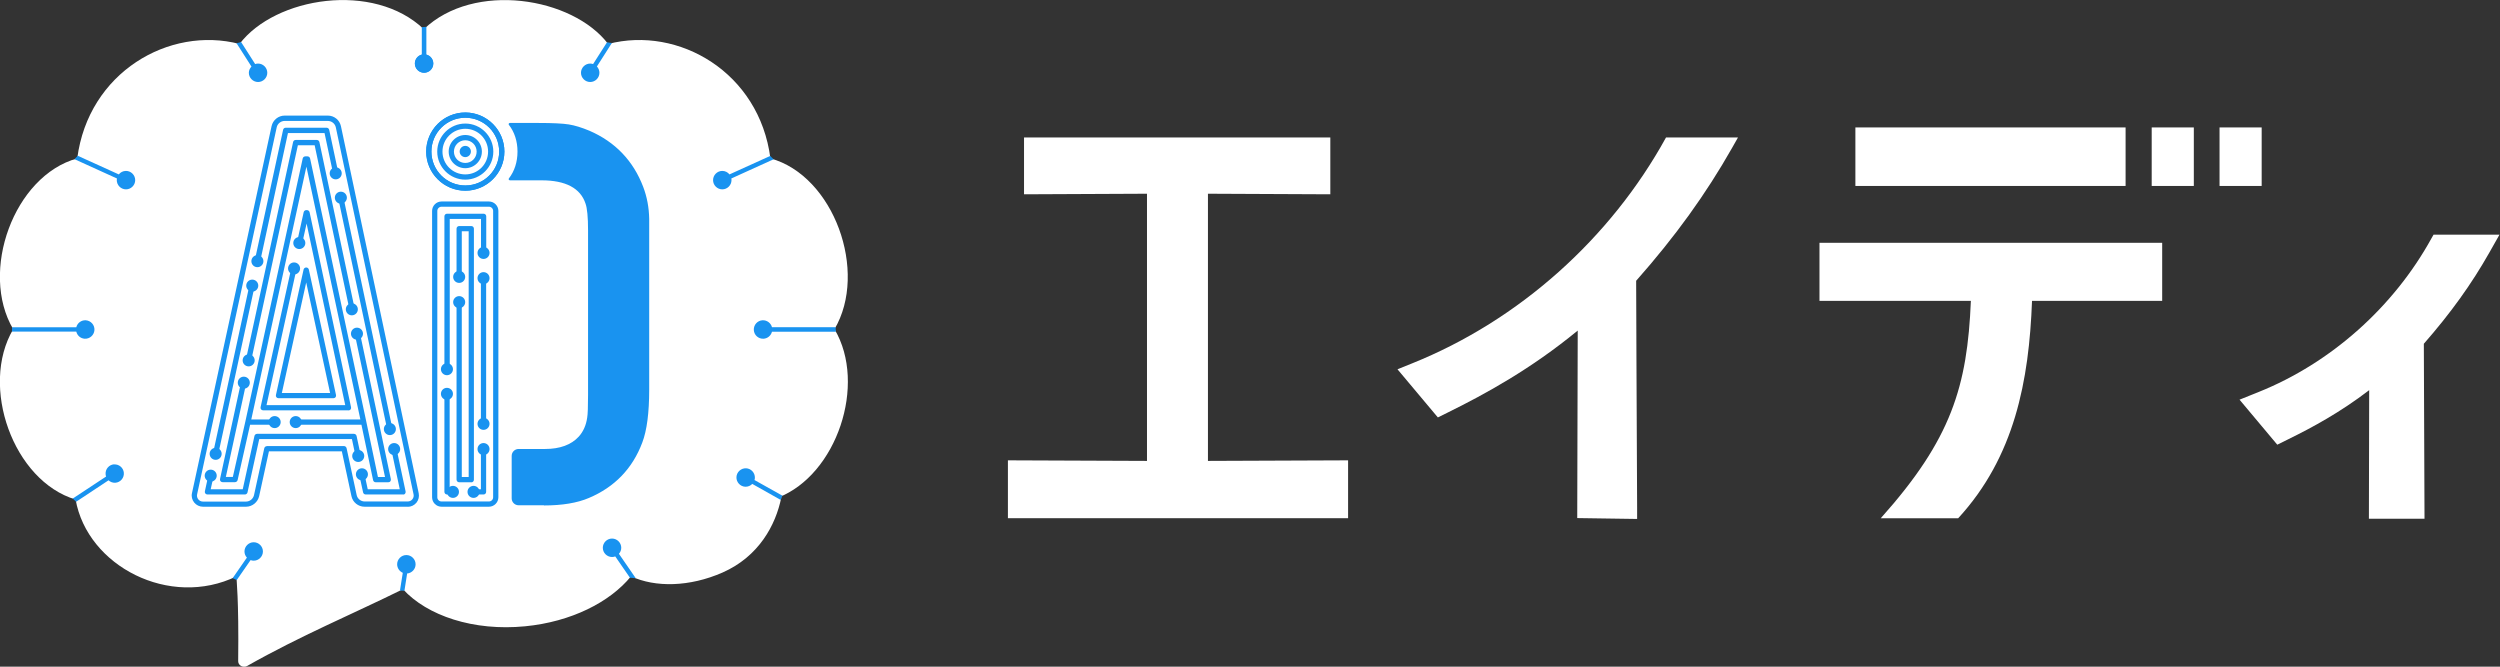 <svg width="225" height="60" viewBox="0 0 225 60" fill="none" xmlns="http://www.w3.org/2000/svg">
<rect x="0" y="0" width="225" height="60" fill="#333333" stroke="none"/>
<g clip-path="url(#clip0_531_6086)">
<path d="M75.103 29.629C78.16 24.449 75.041 15.81 69.338 14.255C68.342 6.516 61.083 2.306 54.733 3.957C51.527 -0.262 42.661 -1.695 38.145 2.629C33.629 -1.695 24.764 -0.271 21.558 3.957C15.216 2.306 7.949 6.525 6.953 14.255C1.249 15.819 -1.869 24.449 1.188 29.629C-1.843 34.765 1.188 43.282 6.805 44.959C7.861 50.959 15.286 54.785 21.287 51.868C21.27 52.278 21.505 53.72 21.436 59.511C21.436 59.904 21.898 60.131 22.239 59.939C27.061 57.205 31.664 55.301 36.259 53.03C36.259 53.03 36.259 53.03 36.259 53.021C38.451 55.423 42.626 56.821 47.265 56.366C51.387 55.965 54.881 54.209 56.794 51.868C58.961 52.881 62.053 52.837 65.031 51.527C68.281 50.095 69.818 47.265 70.316 44.775H70.045C75.295 42.731 78.046 34.599 75.111 29.637L75.103 29.629Z" fill="white"/>
<path d="M57.214 52.034L55.703 49.841C55.834 49.693 55.913 49.509 55.913 49.3C55.913 48.846 55.537 48.47 55.083 48.47C54.629 48.47 54.253 48.846 54.253 49.3C54.253 49.754 54.629 50.13 55.083 50.13C55.188 50.13 55.284 50.112 55.371 50.077L56.69 51.99L57.214 52.042V52.034Z" fill="#1993F0"/>
<path d="M70.412 44.609L67.905 43.203C67.922 43.142 67.939 43.072 67.939 43.011C67.957 42.556 67.599 42.163 67.145 42.146C66.691 42.128 66.297 42.486 66.28 42.941C66.262 43.395 66.621 43.788 67.075 43.806C67.319 43.814 67.546 43.718 67.704 43.552L70.263 44.993L70.412 44.618V44.609Z" fill="#1993F0"/>
<path d="M10.264 41.788C9.81 41.823 9.469 42.224 9.504 42.679C9.504 42.757 9.53 42.819 9.548 42.888L6.543 44.871L6.849 45.159L9.766 43.229C9.932 43.377 10.15 43.465 10.386 43.447C10.841 43.413 11.181 43.011 11.146 42.556C11.111 42.102 10.71 41.762 10.255 41.797L10.264 41.788Z" fill="#1993F0"/>
<path d="M22.833 48.802C22.379 48.802 22.003 49.178 22.003 49.632C22.003 49.841 22.082 50.033 22.221 50.182L20.938 52.034L21.304 52.209L22.553 50.409C22.641 50.444 22.737 50.462 22.833 50.462C23.287 50.462 23.663 50.086 23.663 49.632C23.663 49.178 23.287 48.802 22.833 48.802Z" fill="#1993F0"/>
<path d="M37.403 50.785C37.403 50.331 37.027 49.955 36.573 49.955C36.119 49.955 35.743 50.331 35.743 50.785C35.743 51.125 35.953 51.422 36.25 51.553L35.996 53.152L36.398 53.169L36.643 51.614C37.062 51.58 37.403 51.221 37.403 50.794V50.785Z" fill="#1993F0"/>
<path d="M38.172 6.551C38.63 6.551 39.001 6.18 39.001 5.721C39.001 5.263 38.63 4.892 38.172 4.892C37.713 4.892 37.342 5.263 37.342 5.721C37.342 6.18 37.713 6.551 38.172 6.551Z" fill="#1993F0"/>
<path d="M75.208 29.445H69.478C69.382 29.078 69.023 28.799 68.622 28.825C68.167 28.851 67.818 29.244 67.844 29.707C67.87 30.162 68.263 30.511 68.726 30.485C69.093 30.459 69.39 30.197 69.478 29.856H75.225L75.208 29.445Z" fill="#1993F0"/>
<path d="M55.066 3.87L54.629 3.808L53.38 5.765C53.293 5.739 53.205 5.721 53.118 5.721C52.664 5.721 52.288 6.097 52.288 6.551C52.288 7.005 52.664 7.381 53.118 7.381C53.572 7.381 53.948 7.005 53.948 6.551C53.948 6.333 53.86 6.132 53.721 5.983L54.996 3.983L55.066 3.87Z" fill="#1993F0"/>
<path d="M69.312 14.037L65.652 15.697C65.504 15.505 65.268 15.382 65.006 15.382C64.551 15.382 64.176 15.758 64.176 16.212C64.176 16.666 64.551 17.042 65.006 17.042C65.46 17.042 65.835 16.666 65.835 16.212C65.835 16.16 65.835 16.107 65.818 16.064L69.626 14.334L69.312 14.037Z" fill="#1993F0"/>
<path d="M7.722 28.825C7.321 28.799 6.963 29.07 6.866 29.454H1.093L1.075 29.847H6.866C6.954 30.197 7.242 30.459 7.618 30.485C8.072 30.511 8.465 30.17 8.5 29.707C8.526 29.253 8.185 28.86 7.722 28.825Z" fill="#1993F0"/>
<path d="M38.373 4.918V3.896V2.411L37.962 2.446V3.887V4.909C37.604 4.996 37.333 5.32 37.333 5.713C37.333 6.167 37.709 6.542 38.163 6.542C38.617 6.542 38.993 6.167 38.993 5.713C38.993 5.328 38.722 5.005 38.364 4.909L38.373 4.918Z" fill="#1993F0"/>
<path d="M11.338 15.382C11.076 15.382 10.841 15.505 10.692 15.697L6.997 14.02L6.7 14.325L10.526 16.064C10.517 16.116 10.509 16.16 10.509 16.212C10.509 16.666 10.884 17.042 11.338 17.042C11.793 17.042 12.168 16.666 12.168 16.212C12.168 15.758 11.793 15.382 11.338 15.382Z" fill="#1993F0"/>
<path d="M36.687 45.605H32.809C32.241 45.605 31.743 45.203 31.63 44.653L30.765 40.617H24.205L23.323 44.653C23.2 45.203 22.702 45.605 22.143 45.605H18.265C17.959 45.605 17.671 45.465 17.479 45.229C17.287 44.993 17.208 44.679 17.278 44.382L24.441 11.355C24.563 10.805 25.052 10.403 25.62 10.403H29.507C30.075 10.403 30.573 10.805 30.686 11.364L37.683 44.391C37.744 44.688 37.674 45.002 37.482 45.238C37.29 45.474 37.001 45.614 36.696 45.614L36.687 45.605ZM24.013 40.146H30.957C31.07 40.146 31.166 40.224 31.193 40.338L32.101 44.557C32.171 44.889 32.477 45.133 32.817 45.133H36.696C36.862 45.133 37.01 45.063 37.115 44.932C37.22 44.801 37.255 44.644 37.22 44.487L30.223 11.46C30.153 11.128 29.848 10.884 29.507 10.884H25.62C25.279 10.884 24.974 11.128 24.904 11.46L17.741 44.487C17.706 44.644 17.741 44.81 17.846 44.941C17.951 45.072 18.099 45.142 18.265 45.142H22.143C22.484 45.142 22.781 44.897 22.86 44.565L23.786 40.338C23.812 40.233 23.908 40.154 24.021 40.154L24.013 40.146ZM29.996 35.839H25.061C24.991 35.839 24.921 35.804 24.877 35.752C24.834 35.7 24.816 35.621 24.834 35.551L27.323 24.257C27.349 24.152 27.445 24.073 27.559 24.073C27.673 24.073 27.769 24.152 27.795 24.257L30.241 35.551C30.258 35.621 30.241 35.691 30.197 35.752C30.153 35.804 30.083 35.839 30.014 35.839H29.996ZM25.358 35.368H29.708L27.559 25.419L25.367 35.368H25.358Z" fill="#1993F0"/>
<path d="M36.285 44.504H32.913C32.8 44.504 32.703 44.426 32.677 44.312L32.328 42.705L32.791 42.609L33.096 44.033H35.979L35.14 40.084L35.603 39.988L36.503 44.225C36.52 44.295 36.503 44.365 36.459 44.426C36.416 44.487 36.346 44.513 36.276 44.513L36.285 44.504ZM22.029 44.504H18.666C18.596 44.504 18.527 44.469 18.483 44.417C18.439 44.365 18.422 44.286 18.439 44.216L18.666 43.177L19.129 43.281L18.963 44.033H21.846L22.903 39.228C22.929 39.124 23.025 39.045 23.139 39.045H31.856C31.97 39.045 32.066 39.124 32.092 39.237L32.398 40.661L31.935 40.757L31.673 39.517H23.331L22.274 44.321C22.248 44.426 22.152 44.504 22.038 44.504H22.029ZM19.636 40.897L19.173 40.792L22.405 25.873L22.868 25.978L19.636 40.897ZM34.852 38.661L30.441 17.837L30.904 17.741L35.315 38.565L34.852 38.661ZM31.349 36.931H23.68C23.61 36.931 23.541 36.896 23.497 36.844C23.453 36.791 23.436 36.713 23.453 36.643L26.248 23.995L26.711 24.1L23.986 36.459H31.07L27.593 20.116L27.209 21.846L26.746 21.741L27.331 19.095C27.358 18.99 27.454 18.911 27.558 18.911H27.628C27.742 18.911 27.838 18.99 27.864 19.103L31.594 36.652C31.611 36.721 31.594 36.791 31.55 36.853C31.507 36.905 31.437 36.94 31.367 36.94L31.349 36.931ZM23.427 23.383L22.964 23.279L25.48 11.679C25.506 11.565 25.602 11.495 25.715 11.495H29.393C29.506 11.495 29.602 11.574 29.629 11.687L30.45 15.548L29.987 15.644L29.209 11.976H25.916L23.444 23.392L23.427 23.383Z" fill="#1993F0"/>
<path d="M34.931 43.404H33.813C33.7 43.404 33.604 43.325 33.578 43.212L32.529 38.224H26.293V37.752H32.433L27.577 14.998L22.615 37.752H24.703V38.224H22.51L21.384 43.212C21.357 43.316 21.261 43.395 21.148 43.395H20.03C19.96 43.395 19.89 43.36 19.846 43.308C19.803 43.255 19.785 43.177 19.803 43.107L21.654 34.573L22.117 34.678L20.327 42.923H20.956L22.082 37.936L27.245 14.255C27.271 14.151 27.367 14.072 27.481 14.072H27.673C27.786 14.072 27.882 14.151 27.909 14.264L32.966 37.944L34.014 42.932H34.652L31.953 30.179L32.416 30.083L35.176 43.115C35.194 43.185 35.176 43.255 35.132 43.316C35.089 43.377 35.019 43.404 34.949 43.404H34.931ZM22.537 32.738L22.074 32.634L26.38 12.779C26.406 12.666 26.502 12.596 26.616 12.596H28.511C28.625 12.596 28.721 12.674 28.747 12.788L31.866 27.524L31.402 27.62L28.319 13.076H26.808L22.545 32.738H22.537Z" fill="#1993F0"/>
<path d="M44.006 45.605H39.735C39.272 45.605 38.888 45.221 38.888 44.758V18.981C38.888 18.518 39.272 18.134 39.735 18.134H44.006C44.469 18.134 44.854 18.518 44.854 18.981V44.758C44.854 45.221 44.469 45.605 44.006 45.605ZM39.735 18.605C39.534 18.605 39.359 18.771 39.359 18.981V44.758C39.359 44.959 39.525 45.133 39.735 45.133H44.006C44.207 45.133 44.382 44.967 44.382 44.758V18.981C44.382 18.78 44.216 18.605 44.006 18.605H39.735Z" fill="#1993F0"/>
<path d="M40.469 33.21H39.997V19.47C39.997 19.339 40.102 19.234 40.233 19.234H43.526C43.657 19.234 43.762 19.339 43.762 19.47V22.693H43.29V19.706H40.477V33.21H40.469Z" fill="#1993F0"/>
<path d="M40.792 44.504H40.233C40.102 44.504 39.997 44.4 39.997 44.269V35.446H40.469V44.024H40.792V44.496V44.504Z" fill="#1993F0"/>
<path d="M43.518 44.504H42.417V44.033H43.282V40.67H43.753V44.269C43.753 44.4 43.649 44.504 43.518 44.504Z" fill="#1993F0"/>
<path d="M43.753 25.253H43.281V37.997H43.753V25.253Z" fill="#1993F0"/>
<path d="M42.417 43.404H41.325C41.194 43.404 41.089 43.299 41.089 43.168V27.139H41.561V42.932H42.181V20.815H41.561V24.868H41.089V20.579C41.089 20.448 41.194 20.344 41.325 20.344H42.417C42.548 20.344 42.652 20.448 42.652 20.579V43.177C42.652 43.308 42.548 43.413 42.417 43.413V43.404Z" fill="#1993F0"/>
<path d="M41.876 17.164C39.937 17.164 38.355 15.583 38.355 13.644C38.355 11.705 39.937 10.124 41.876 10.124C43.815 10.124 45.396 11.705 45.396 13.644C45.396 15.583 43.815 17.164 41.876 17.164ZM41.876 10.595C40.199 10.595 38.827 11.958 38.827 13.644C38.827 15.33 40.19 16.692 41.876 16.692C43.562 16.692 44.924 15.33 44.924 13.644C44.924 11.958 43.562 10.595 41.876 10.595Z" fill="#1993F0"/>
<path d="M41.876 17.164C39.937 17.164 38.355 15.583 38.355 13.644C38.355 11.705 39.937 10.124 41.876 10.124C43.815 10.124 45.396 11.705 45.396 13.644C45.396 15.583 43.815 17.164 41.876 17.164ZM41.876 10.595C40.199 10.595 38.827 11.958 38.827 13.644C38.827 15.33 40.19 16.692 41.876 16.692C43.562 16.692 44.924 15.33 44.924 13.644C44.924 11.958 43.562 10.595 41.876 10.595Z" fill="#1993F0"/>
<path d="M41.875 16.168C40.486 16.168 39.351 15.033 39.351 13.644C39.351 12.255 40.486 11.12 41.875 11.12C43.264 11.12 44.399 12.255 44.399 13.644C44.399 15.033 43.264 16.168 41.875 16.168ZM41.875 11.591C40.748 11.591 39.822 12.508 39.822 13.644C39.822 14.78 40.739 15.697 41.875 15.697C43.011 15.697 43.928 14.78 43.928 13.644C43.928 12.508 43.011 11.591 41.875 11.591Z" fill="#1993F0"/>
<path d="M41.876 15.138C41.054 15.138 40.382 14.465 40.382 13.644C40.382 12.823 41.054 12.15 41.876 12.15C42.697 12.15 43.369 12.823 43.369 13.644C43.369 14.465 42.697 15.138 41.876 15.138ZM41.876 12.622C41.316 12.622 40.853 13.076 40.853 13.644C40.853 14.212 41.308 14.666 41.876 14.666C42.443 14.666 42.898 14.212 42.898 13.644C42.898 13.076 42.443 12.622 41.876 12.622Z" fill="#1993F0"/>
<path d="M41.876 14.142C41.596 14.142 41.369 13.915 41.369 13.635C41.369 13.356 41.596 13.129 41.876 13.129C42.155 13.129 42.382 13.356 42.382 13.635C42.382 13.915 42.155 14.142 41.876 14.142Z" fill="#1993F0"/>
<path d="M30.214 16.142C30.514 16.142 30.756 15.9 30.756 15.601C30.756 15.301 30.514 15.059 30.214 15.059C29.915 15.059 29.673 15.301 29.673 15.601C29.673 15.9 29.915 16.142 30.214 16.142Z" fill="#1993F0"/>
<path d="M30.677 18.335C30.976 18.335 31.219 18.092 31.219 17.793C31.219 17.494 30.976 17.251 30.677 17.251C30.378 17.251 30.136 17.494 30.136 17.793C30.136 18.092 30.378 18.335 30.677 18.335Z" fill="#1993F0"/>
<path d="M31.665 28.38C31.964 28.38 32.206 28.137 32.206 27.838C32.206 27.539 31.964 27.297 31.665 27.297C31.366 27.297 31.123 27.539 31.123 27.838C31.123 28.137 31.366 28.38 31.665 28.38Z" fill="#1993F0"/>
<path d="M43.517 23.305C43.816 23.305 44.059 23.062 44.059 22.763C44.059 22.464 43.816 22.222 43.517 22.222C43.218 22.222 42.976 22.464 42.976 22.763C42.976 23.062 43.218 23.305 43.517 23.305Z" fill="#1993F0"/>
<path d="M43.517 25.576C43.816 25.576 44.059 25.333 44.059 25.034C44.059 24.735 43.816 24.493 43.517 24.493C43.218 24.493 42.976 24.735 42.976 25.034C42.976 25.333 43.218 25.576 43.517 25.576Z" fill="#1993F0"/>
<path d="M41.326 25.462C41.625 25.462 41.867 25.22 41.867 24.921C41.867 24.622 41.625 24.379 41.326 24.379C41.027 24.379 40.784 24.622 40.784 24.921C40.784 25.22 41.027 25.462 41.326 25.462Z" fill="#1993F0"/>
<path d="M41.326 27.733C41.625 27.733 41.867 27.491 41.867 27.192C41.867 26.893 41.625 26.65 41.326 26.65C41.027 26.65 40.784 26.893 40.784 27.192C40.784 27.491 41.027 27.733 41.326 27.733Z" fill="#1993F0"/>
<path d="M43.517 38.687C43.816 38.687 44.059 38.444 44.059 38.145C44.059 37.846 43.816 37.604 43.517 37.604C43.218 37.604 42.976 37.846 42.976 38.145C42.976 38.444 43.218 38.687 43.517 38.687Z" fill="#1993F0"/>
<path d="M40.224 33.769C40.523 33.769 40.766 33.527 40.766 33.228C40.766 32.928 40.523 32.686 40.224 32.686C39.925 32.686 39.683 32.928 39.683 33.228C39.683 33.527 39.925 33.769 40.224 33.769Z" fill="#1993F0"/>
<path d="M40.224 35.988C40.523 35.988 40.766 35.745 40.766 35.446C40.766 35.147 40.523 34.905 40.224 34.905C39.925 34.905 39.683 35.147 39.683 35.446C39.683 35.745 39.925 35.988 40.224 35.988Z" fill="#1993F0"/>
<path d="M40.766 44.81C41.065 44.81 41.308 44.568 41.308 44.269C41.308 43.969 41.065 43.727 40.766 43.727C40.467 43.727 40.225 43.969 40.225 44.269C40.225 44.568 40.467 44.81 40.766 44.81Z" fill="#1993F0"/>
<path d="M42.618 44.81C42.917 44.81 43.159 44.568 43.159 44.269C43.159 43.969 42.917 43.727 42.618 43.727C42.319 43.727 42.076 43.969 42.076 44.269C42.076 44.568 42.319 44.81 42.618 44.81Z" fill="#1993F0"/>
<path d="M43.517 40.958C43.816 40.958 44.059 40.715 44.059 40.416C44.059 40.117 43.816 39.875 43.517 39.875C43.218 39.875 42.976 40.117 42.976 40.416C42.976 40.715 43.218 40.958 43.517 40.958Z" fill="#1993F0"/>
<path d="M23.166 24.047C23.465 24.047 23.707 23.805 23.707 23.506C23.707 23.206 23.465 22.964 23.166 22.964C22.866 22.964 22.624 23.206 22.624 23.506C22.624 23.805 22.866 24.047 23.166 24.047Z" fill="#1993F0"/>
<path d="M26.938 22.414C27.237 22.414 27.48 22.171 27.48 21.872C27.48 21.573 27.237 21.331 26.938 21.331C26.639 21.331 26.396 21.573 26.396 21.872C26.396 22.171 26.639 22.414 26.938 22.414Z" fill="#1993F0"/>
<path d="M26.466 24.702C26.765 24.702 27.008 24.46 27.008 24.161C27.008 23.862 26.765 23.619 26.466 23.619C26.167 23.619 25.925 23.862 25.925 24.161C25.925 24.46 26.167 24.702 26.466 24.702Z" fill="#1993F0"/>
<path d="M22.703 26.248C23.002 26.248 23.244 26.006 23.244 25.707C23.244 25.408 23.002 25.165 22.703 25.165C22.404 25.165 22.161 25.408 22.161 25.707C22.161 26.006 22.404 26.248 22.703 26.248Z" fill="#1993F0"/>
<path d="M21.942 34.983C22.241 34.983 22.483 34.741 22.483 34.442C22.483 34.143 22.241 33.9 21.942 33.9C21.643 33.9 21.4 34.143 21.4 34.442C21.4 34.741 21.643 34.983 21.942 34.983Z" fill="#1993F0"/>
<path d="M22.38 32.974C22.679 32.974 22.921 32.732 22.921 32.433C22.921 32.134 22.679 31.891 22.38 31.891C22.08 31.891 21.838 32.134 21.838 32.433C21.838 32.732 22.08 32.974 22.38 32.974Z" fill="#1993F0"/>
<path d="M32.127 30.572C32.427 30.572 32.669 30.33 32.669 30.031C32.669 29.732 32.427 29.489 32.127 29.489C31.828 29.489 31.586 29.732 31.586 30.031C31.586 30.33 31.828 30.572 32.127 30.572Z" fill="#1993F0"/>
<path d="M35.088 39.159C35.388 39.159 35.63 38.916 35.63 38.617C35.63 38.318 35.388 38.075 35.088 38.075C34.789 38.075 34.547 38.318 34.547 38.617C34.547 38.916 34.789 39.159 35.088 39.159Z" fill="#1993F0"/>
<path d="M32.573 43.229C32.872 43.229 33.114 42.987 33.114 42.688C33.114 42.388 32.872 42.146 32.573 42.146C32.274 42.146 32.031 42.388 32.031 42.688C32.031 42.987 32.274 43.229 32.573 43.229Z" fill="#1993F0"/>
<path d="M32.241 41.578C32.54 41.578 32.782 41.336 32.782 41.037C32.782 40.737 32.54 40.495 32.241 40.495C31.942 40.495 31.699 40.737 31.699 41.037C31.699 41.336 31.942 41.578 32.241 41.578Z" fill="#1993F0"/>
<path d="M24.72 38.53C25.019 38.53 25.262 38.287 25.262 37.988C25.262 37.689 25.019 37.447 24.72 37.447C24.421 37.447 24.179 37.689 24.179 37.988C24.179 38.287 24.421 38.53 24.72 38.53Z" fill="#1993F0"/>
<path d="M19.409 41.386C19.708 41.386 19.95 41.144 19.95 40.844C19.95 40.545 19.708 40.303 19.409 40.303C19.11 40.303 18.867 40.545 18.867 40.844C18.867 41.144 19.11 41.386 19.409 41.386Z" fill="#1993F0"/>
<path d="M18.963 43.351C19.262 43.351 19.505 43.109 19.505 42.81C19.505 42.511 19.262 42.268 18.963 42.268C18.664 42.268 18.422 42.511 18.422 42.81C18.422 43.109 18.664 43.351 18.963 43.351Z" fill="#1993F0"/>
<path d="M26.615 38.53C26.914 38.53 27.156 38.287 27.156 37.988C27.156 37.689 26.914 37.447 26.615 37.447C26.316 37.447 26.073 37.689 26.073 37.988C26.073 38.287 26.316 38.53 26.615 38.53Z" fill="#1993F0"/>
<path d="M35.473 40.958C35.772 40.958 36.015 40.715 36.015 40.416C36.015 40.117 35.772 39.875 35.473 39.875C35.174 39.875 34.932 40.117 34.932 40.416C34.932 40.715 35.174 40.958 35.473 40.958Z" fill="#1993F0"/>
<path d="M57.782 16.841C56.899 14.517 55.301 12.858 52.995 11.853C52.313 11.565 51.702 11.382 51.16 11.294C50.619 11.207 49.719 11.163 48.462 11.163H45.876C46.409 11.845 46.671 12.709 46.671 13.644C46.671 14.579 46.409 15.443 45.867 16.125H48.732C50.951 16.125 52.305 16.85 52.776 18.291C52.925 18.719 53.004 19.531 53.004 20.737V35.551C53.004 36.617 52.977 37.307 52.925 37.612C52.82 38.311 52.558 38.897 52.139 39.368C51.44 40.128 50.409 40.513 49.038 40.513H46.653C46.365 40.513 46.138 40.748 46.138 41.028V44.854C46.138 45.142 46.374 45.369 46.653 45.369H48.933C50.558 45.369 51.894 45.151 52.925 44.705C55.231 43.736 56.821 42.093 57.685 39.77C58.096 38.704 58.297 37.132 58.297 35.062V19.689C58.279 18.666 58.105 17.723 57.764 16.841H57.782Z" fill="#1993F0"/>
<path d="M48.951 45.474H46.671C46.33 45.474 46.051 45.194 46.051 44.854V41.028C46.051 40.687 46.33 40.408 46.671 40.408H49.055C50.392 40.408 51.414 40.032 52.086 39.298C52.497 38.844 52.75 38.268 52.846 37.595C52.899 37.298 52.925 36.608 52.925 35.551V20.737C52.925 19.549 52.846 18.736 52.698 18.326C52.244 16.937 50.907 16.23 48.75 16.23H45.885C45.885 16.23 45.806 16.203 45.788 16.168C45.771 16.133 45.78 16.09 45.797 16.064C46.304 15.408 46.575 14.579 46.575 13.644C46.575 12.709 46.304 11.88 45.797 11.233C45.771 11.198 45.771 11.163 45.788 11.128C45.806 11.093 45.841 11.067 45.885 11.067H48.47C49.719 11.067 50.636 11.111 51.187 11.198C51.737 11.286 52.357 11.478 53.047 11.766C55.371 12.77 56.995 14.474 57.886 16.815C58.227 17.706 58.41 18.675 58.428 19.697V35.079C58.428 37.15 58.218 38.748 57.808 39.822C56.934 42.163 55.318 43.84 52.995 44.819C51.955 45.264 50.593 45.491 48.959 45.491L48.951 45.474ZM46.671 40.617C46.444 40.617 46.252 40.801 46.252 41.037V44.862C46.252 45.09 46.435 45.282 46.671 45.282H48.951C50.558 45.282 51.886 45.063 52.907 44.627C55.178 43.675 56.76 42.032 57.607 39.752C58.009 38.704 58.21 37.132 58.21 35.079V19.706C58.192 18.71 58.017 17.758 57.685 16.893C56.821 14.605 55.231 12.945 52.96 11.967C52.296 11.687 51.685 11.495 51.152 11.416C50.619 11.329 49.711 11.294 48.47 11.294H46.094C46.548 11.949 46.793 12.77 46.793 13.67C46.793 14.57 46.548 15.391 46.094 16.055H48.758C51.021 16.055 52.41 16.806 52.899 18.291C53.056 18.728 53.135 19.54 53.135 20.763V35.577C53.135 36.66 53.108 37.342 53.056 37.656C52.951 38.364 52.68 38.975 52.244 39.464C51.527 40.25 50.462 40.644 49.064 40.644H46.679L46.671 40.617Z" fill="#1993F0"/>
<path d="M23.226 5.721C23.13 5.721 23.043 5.739 22.964 5.765L21.698 3.782L21.287 3.887L22.632 5.992C22.492 6.141 22.396 6.333 22.396 6.551C22.396 7.005 22.772 7.381 23.226 7.381C23.68 7.381 24.056 7.005 24.056 6.551C24.056 6.097 23.68 5.721 23.226 5.721Z" fill="#1993F0"/>
<path d="M108.715 41.482V17.435L119.729 17.487V12.369H92.162V17.487L103.229 17.435V41.482L90.712 41.43V46.636H121.328V41.43L108.715 41.482Z" fill="white"/>
<path d="M156.408 12.369H149.944C144.956 21.444 136.745 28.817 127.111 32.695L125.774 33.236L129.408 37.569L130.238 37.158C133.723 35.438 137.776 33.219 141.995 29.751L141.951 46.627L147.341 46.706V45.64C147.341 44.295 147.306 39.097 147.28 32.328C147.262 29.009 147.254 26.266 147.254 25.27C150.791 21.27 153.534 17.461 155.892 13.303L156.416 12.377L156.408 12.369Z" fill="white"/>
<path d="M224.967 21.121H219.019L218.835 21.444C215.437 27.628 209.777 32.669 203.296 35.272L201.558 35.97L204.955 40.023L205.977 39.517C208.109 38.468 210.589 37.132 213.227 35.114L213.201 46.688H218.206L218.145 30.939C220.547 28.196 222.434 25.576 224.059 22.702L224.958 21.112L224.967 21.121Z" fill="white"/>
<path d="M163.753 21.855V27.078H177.379C177.056 34.765 175.641 39.517 169.265 46.644H176.235C181.319 41.115 182.612 34.267 182.882 27.078H194.596V21.855H163.753Z" fill="white"/>
<path d="M191.303 11.469H166.985V16.736H191.303V11.469Z" fill="white"/>
<path d="M197.444 11.469H193.653V16.736H197.444V11.469Z" fill="white"/>
<path d="M203.55 11.469H199.759V16.736H203.55V11.469Z" fill="white"/>
</g>
<defs>
<clipPath id="clip0_531_6086">
<rect width="224.967" height="60" fill="white"/>
</clipPath>
</defs>
</svg>
